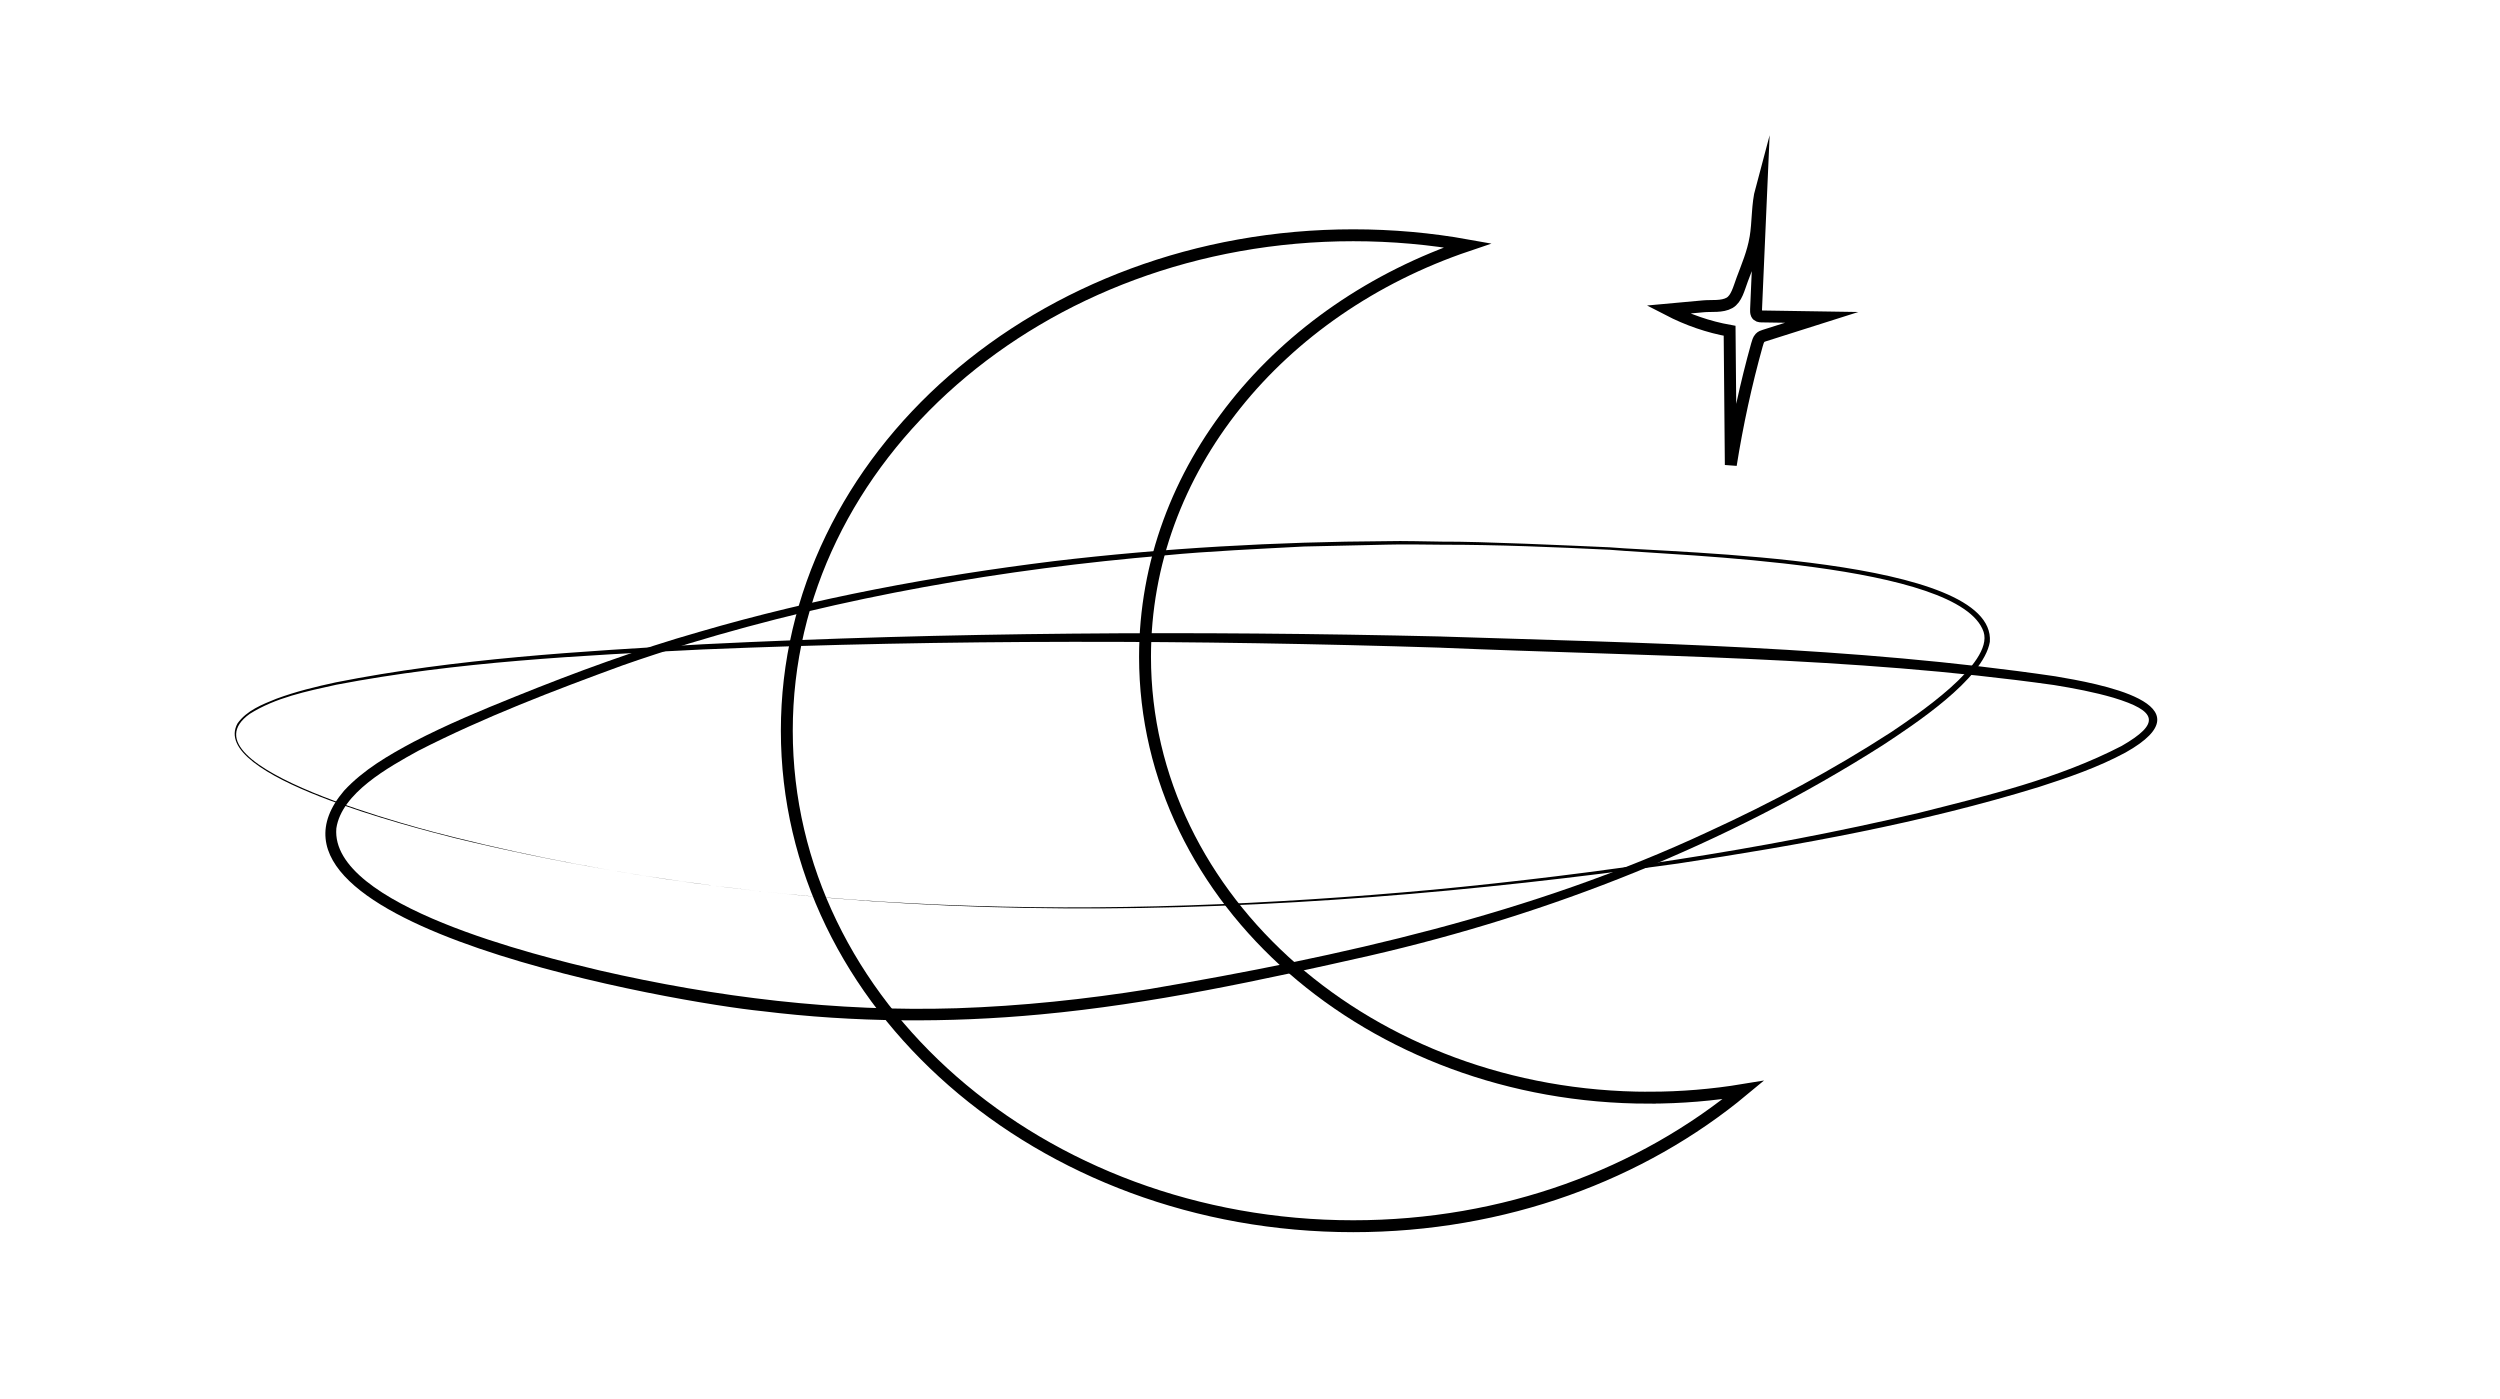 <svg viewBox="0 0 840 470" version="1.1" xmlns="http://www.w3.org/2000/svg" id="Laag_1">
  
  <defs>
    <style>
      .st0 {
        fill: none;
        stroke: #000;
        stroke-miterlimit: 10;
        stroke-width: 4px;
      }
    </style>
  </defs>
  <path d="M484.12,217.62c-82.58-2.62-165.31-2.82-247.87.59-41.21,2.05-82.66,4.1-123.25,11.86-9.97,2.22-20.36,4.29-29.1,9.8-24.63,17.65,58.19,38.89,69.02,41.52,107.19,26.8,219.13,27.62,328.63,17.55,54.81-5.27,109.48-13.18,163.1-25.79,23.19-5.86,46.88-11.47,68.22-22.51,13.09-7.53,12.11-11.71-2.73-16.2-6.51-1.9-13.26-3.17-20.02-4.27-68.17-9.58-137.29-9.64-205.99-12.54h0ZM484.24,213.87c68.86,2.21,138.07,3.35,206.36,13.37,14.09,2.4,52.9,9.18,23.52,25.64-9.2,4.95-19.11,8.35-28.99,11.53-39.59,12.19-80.48,19.54-121.36,25.74-135.99,18.95-276.6,24.08-410.9-8.55-13.62-3.49-82.95-20.83-73.05-38.55,3.08-4.34,8.31-6.36,13.06-8.28,6.49-2.4,13.22-4.05,19.96-5.5,40.61-8.06,82.09-10.39,123.33-12.8,82.62-4.09,165.37-4.56,248.07-2.61h0Z"></path>
  <path d="M540.73,184.72c-17.91-.88-37.94-1.72-55.99-1.69-5.39-.04-13.37-.19-18.67-.03-6.31.13-21.93.5-28,.63-14.31.78-32.34,1.56-46.57,2.97-54.15,4.56-108.15,13.89-160.19,29.68-6.47,2.03-15.73,5.02-22.12,7.29-23.23,8.5-46.65,17.45-68.67,28.71-9.96,5.51-25.75,14.17-27.51,26.05-2.15,26,68.16,42.91,88.53,47.75,39.25,9.02,79.61,13.96,119.91,12.69,21.67-.72,43.38-3.01,64.78-6.45,64.16-10.95,128.55-25.16,187.81-52.89,21.11-9.67,41.83-20.77,61.31-33.38,8.46-5.7,34.52-23.02,31.15-33.71-7.79-23.22-101.92-25.56-125.79-27.63h0ZM540.78,183.89c22.22,1.92,129.92,3.33,127.81,31.76-2.12,12.53-25.56,27.88-35.98,34.74-52.7,33.54-111.67,56.73-172.45,70.73-36.46,8.23-73.18,16.25-110.5,19.72-31.05,2.92-62.67,2.72-93.63-1.1-27.49-2.71-179.13-28.7-140.42-74.07,6.53-7.06,14.99-11.94,23.32-16.39,11.15-5.8,22.7-10.6,34.27-15.26,20.07-8.11,40.92-15.78,61.79-21.72,38.89-11.37,78.97-18.79,119.14-23.76,36.74-4.37,74.88-6.51,111.92-6.71,5.32-.15,13.34.1,18.69.16,12.17-.1,43.56,1.34,56.03,1.9h0Z"></path>
  <path d="M589.84,79.97c.92-5.41.56-11.24,1.96-16.44-.59,13.44-1.17,26.88-1.76,40.33-.02.57-.04,1.18.18,1.66.33.71,1.03.79,1.62.8,6.76.1,13.53.2,20.29.31-6.43,2.04-12.87,4.08-19.31,6.12-.52.16-1.05.34-1.47.8-.52.56-.78,1.47-1.02,2.33-3.65,13.09-6.59,26.59-8.78,40.34-.13-15.03-.27-30.06-.4-45.08-7.07-1.26-14.05-3.66-20.75-7.13,4.02-.37,8.03-.73,12.05-1.1,2.64-.24,6.15.28,8.67-1.15,2.34-1.33,3.15-4.83,4.25-7.79,1.68-4.52,3.6-8.95,4.46-13.98Z" class="st0"></path>
  <path d="M554.08,368.83c-93.53,0-169.35-66.32-169.35-148.14,0-63.01,44.98-116.83,108.39-138.24-12.41-2.23-25.27-3.4-38.43-3.4-105.11,0-190.32,74.54-190.32,166.48s85.21,166.48,190.32,166.48c50.8,0,96.95-17.41,131.08-45.79-10.27,1.7-20.86,2.6-31.69,2.6Z" class="st0"></path>
</svg>